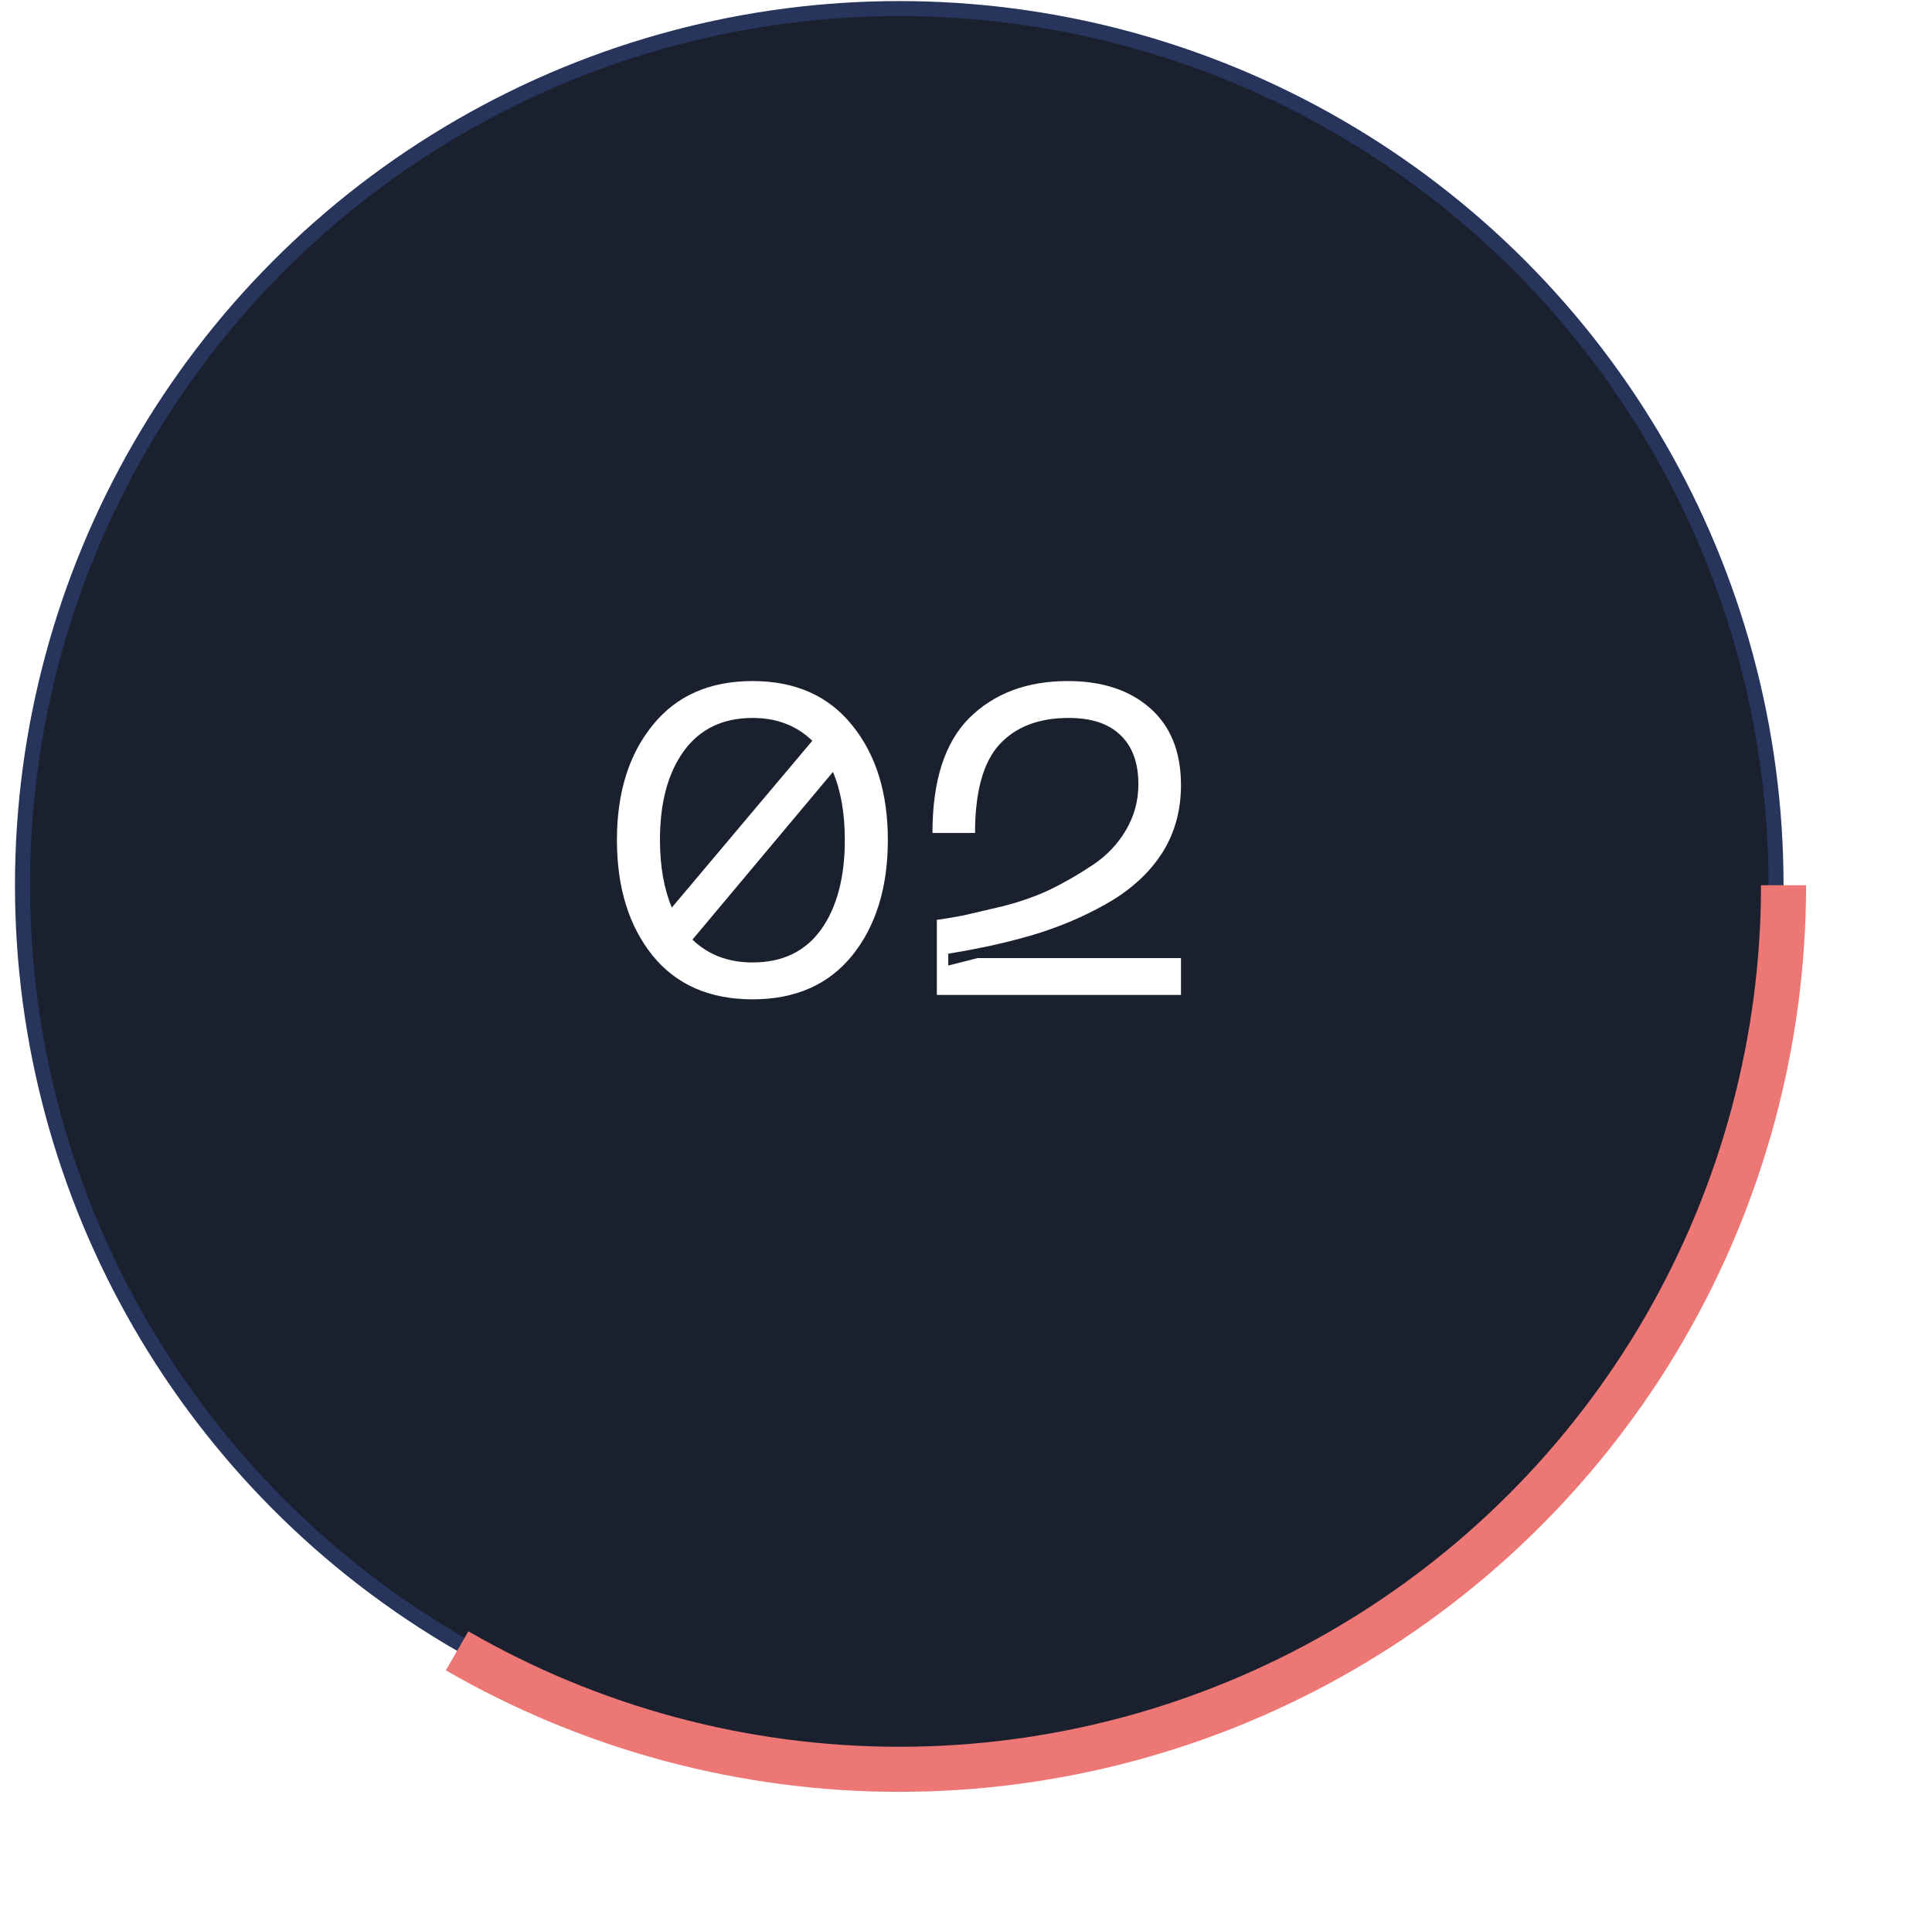 <?xml version="1.0" encoding="UTF-8"?> <svg xmlns="http://www.w3.org/2000/svg" width="88" height="87" viewBox="0 0 88 87" fill="none"> <circle cx="40.96" cy="40.327" r="39.936" fill="#1B202F" stroke="#27345B" stroke-width="0.684"></circle> <g filter="url(#filter0_d_10_790)"> <path d="M81.238 40.327C81.238 47.397 79.377 54.343 75.842 60.466C72.307 66.589 67.222 71.673 61.099 75.208C54.976 78.743 48.03 80.605 40.96 80.605C33.89 80.605 26.944 78.743 20.821 75.208" stroke="#EC7774" stroke-width="2.053"></path> </g> <path d="M34.28 31.027C36.227 31.027 37.74 31.7 38.82 33.047C39.9 34.38 40.44 36.12 40.44 38.267C40.44 40.427 39.9 42.18 38.82 43.527C37.74 44.86 36.227 45.527 34.28 45.527C32.32 45.527 30.8 44.86 29.72 43.527C28.64 42.18 28.1 40.427 28.1 38.267C28.1 36.12 28.64 34.38 29.72 33.047C30.8 31.7 32.32 31.027 34.28 31.027ZM34.28 32.707C32.92 32.707 31.873 33.213 31.14 34.227C30.42 35.227 30.06 36.573 30.06 38.267C30.06 39.453 30.24 40.48 30.6 41.347L37 33.747C36.28 33.053 35.373 32.707 34.28 32.707ZM34.28 43.847C35.64 43.847 36.68 43.347 37.4 42.347C38.12 41.333 38.48 39.973 38.48 38.267C38.48 37.053 38.3 36.02 37.94 35.167L31.54 42.807C32.26 43.5 33.173 43.847 34.28 43.847ZM42.472 37.947C42.472 35.573 43.032 33.827 44.152 32.707C45.286 31.587 46.779 31.027 48.632 31.027C50.206 31.027 51.459 31.44 52.392 32.267C53.326 33.093 53.792 34.26 53.792 35.767C53.792 36.887 53.526 37.887 52.992 38.767C52.459 39.633 51.699 40.373 50.712 40.987C49.726 41.587 48.619 42.087 47.392 42.487C46.166 42.873 44.766 43.193 43.192 43.447V43.987L44.532 43.647H53.792V45.327H42.672V41.907C43.059 41.853 43.459 41.787 43.872 41.707C44.286 41.613 44.886 41.473 45.672 41.287C46.459 41.087 47.179 40.833 47.832 40.527C48.486 40.207 49.132 39.833 49.772 39.407C50.412 38.98 50.919 38.447 51.292 37.807C51.666 37.167 51.852 36.473 51.852 35.727C51.852 34.753 51.579 34.007 51.032 33.487C50.499 32.967 49.712 32.707 48.672 32.707C47.312 32.707 46.259 33.113 45.512 33.927C44.779 34.74 44.412 36.08 44.412 37.947H42.472Z" fill="white"></path> <defs> <filter id="filter0_d_10_790" x="15.517" y="35.536" width="71.539" height="50.887" filterUnits="userSpaceOnUse" color-interpolation-filters="sRGB"> <feFlood flood-opacity="0" result="BackgroundImageFix"></feFlood> <feColorMatrix in="SourceAlpha" type="matrix" values="0 0 0 0 0 0 0 0 0 0 0 0 0 0 0 0 0 0 127 0" result="hardAlpha"></feColorMatrix> <feMorphology radius="0.684" operator="dilate" in="SourceAlpha" result="effect1_dropShadow_10_790"></feMorphology> <feOffset></feOffset> <feGaussianBlur stdDeviation="2.053"></feGaussianBlur> <feComposite in2="hardAlpha" operator="out"></feComposite> <feColorMatrix type="matrix" values="0 0 0 0 0.925 0 0 0 0 0.467 0 0 0 0 0.455 0 0 0 0.3 0"></feColorMatrix> <feBlend mode="normal" in2="BackgroundImageFix" result="effect1_dropShadow_10_790"></feBlend> <feBlend mode="normal" in="SourceGraphic" in2="effect1_dropShadow_10_790" result="shape"></feBlend> </filter> </defs> </svg> 